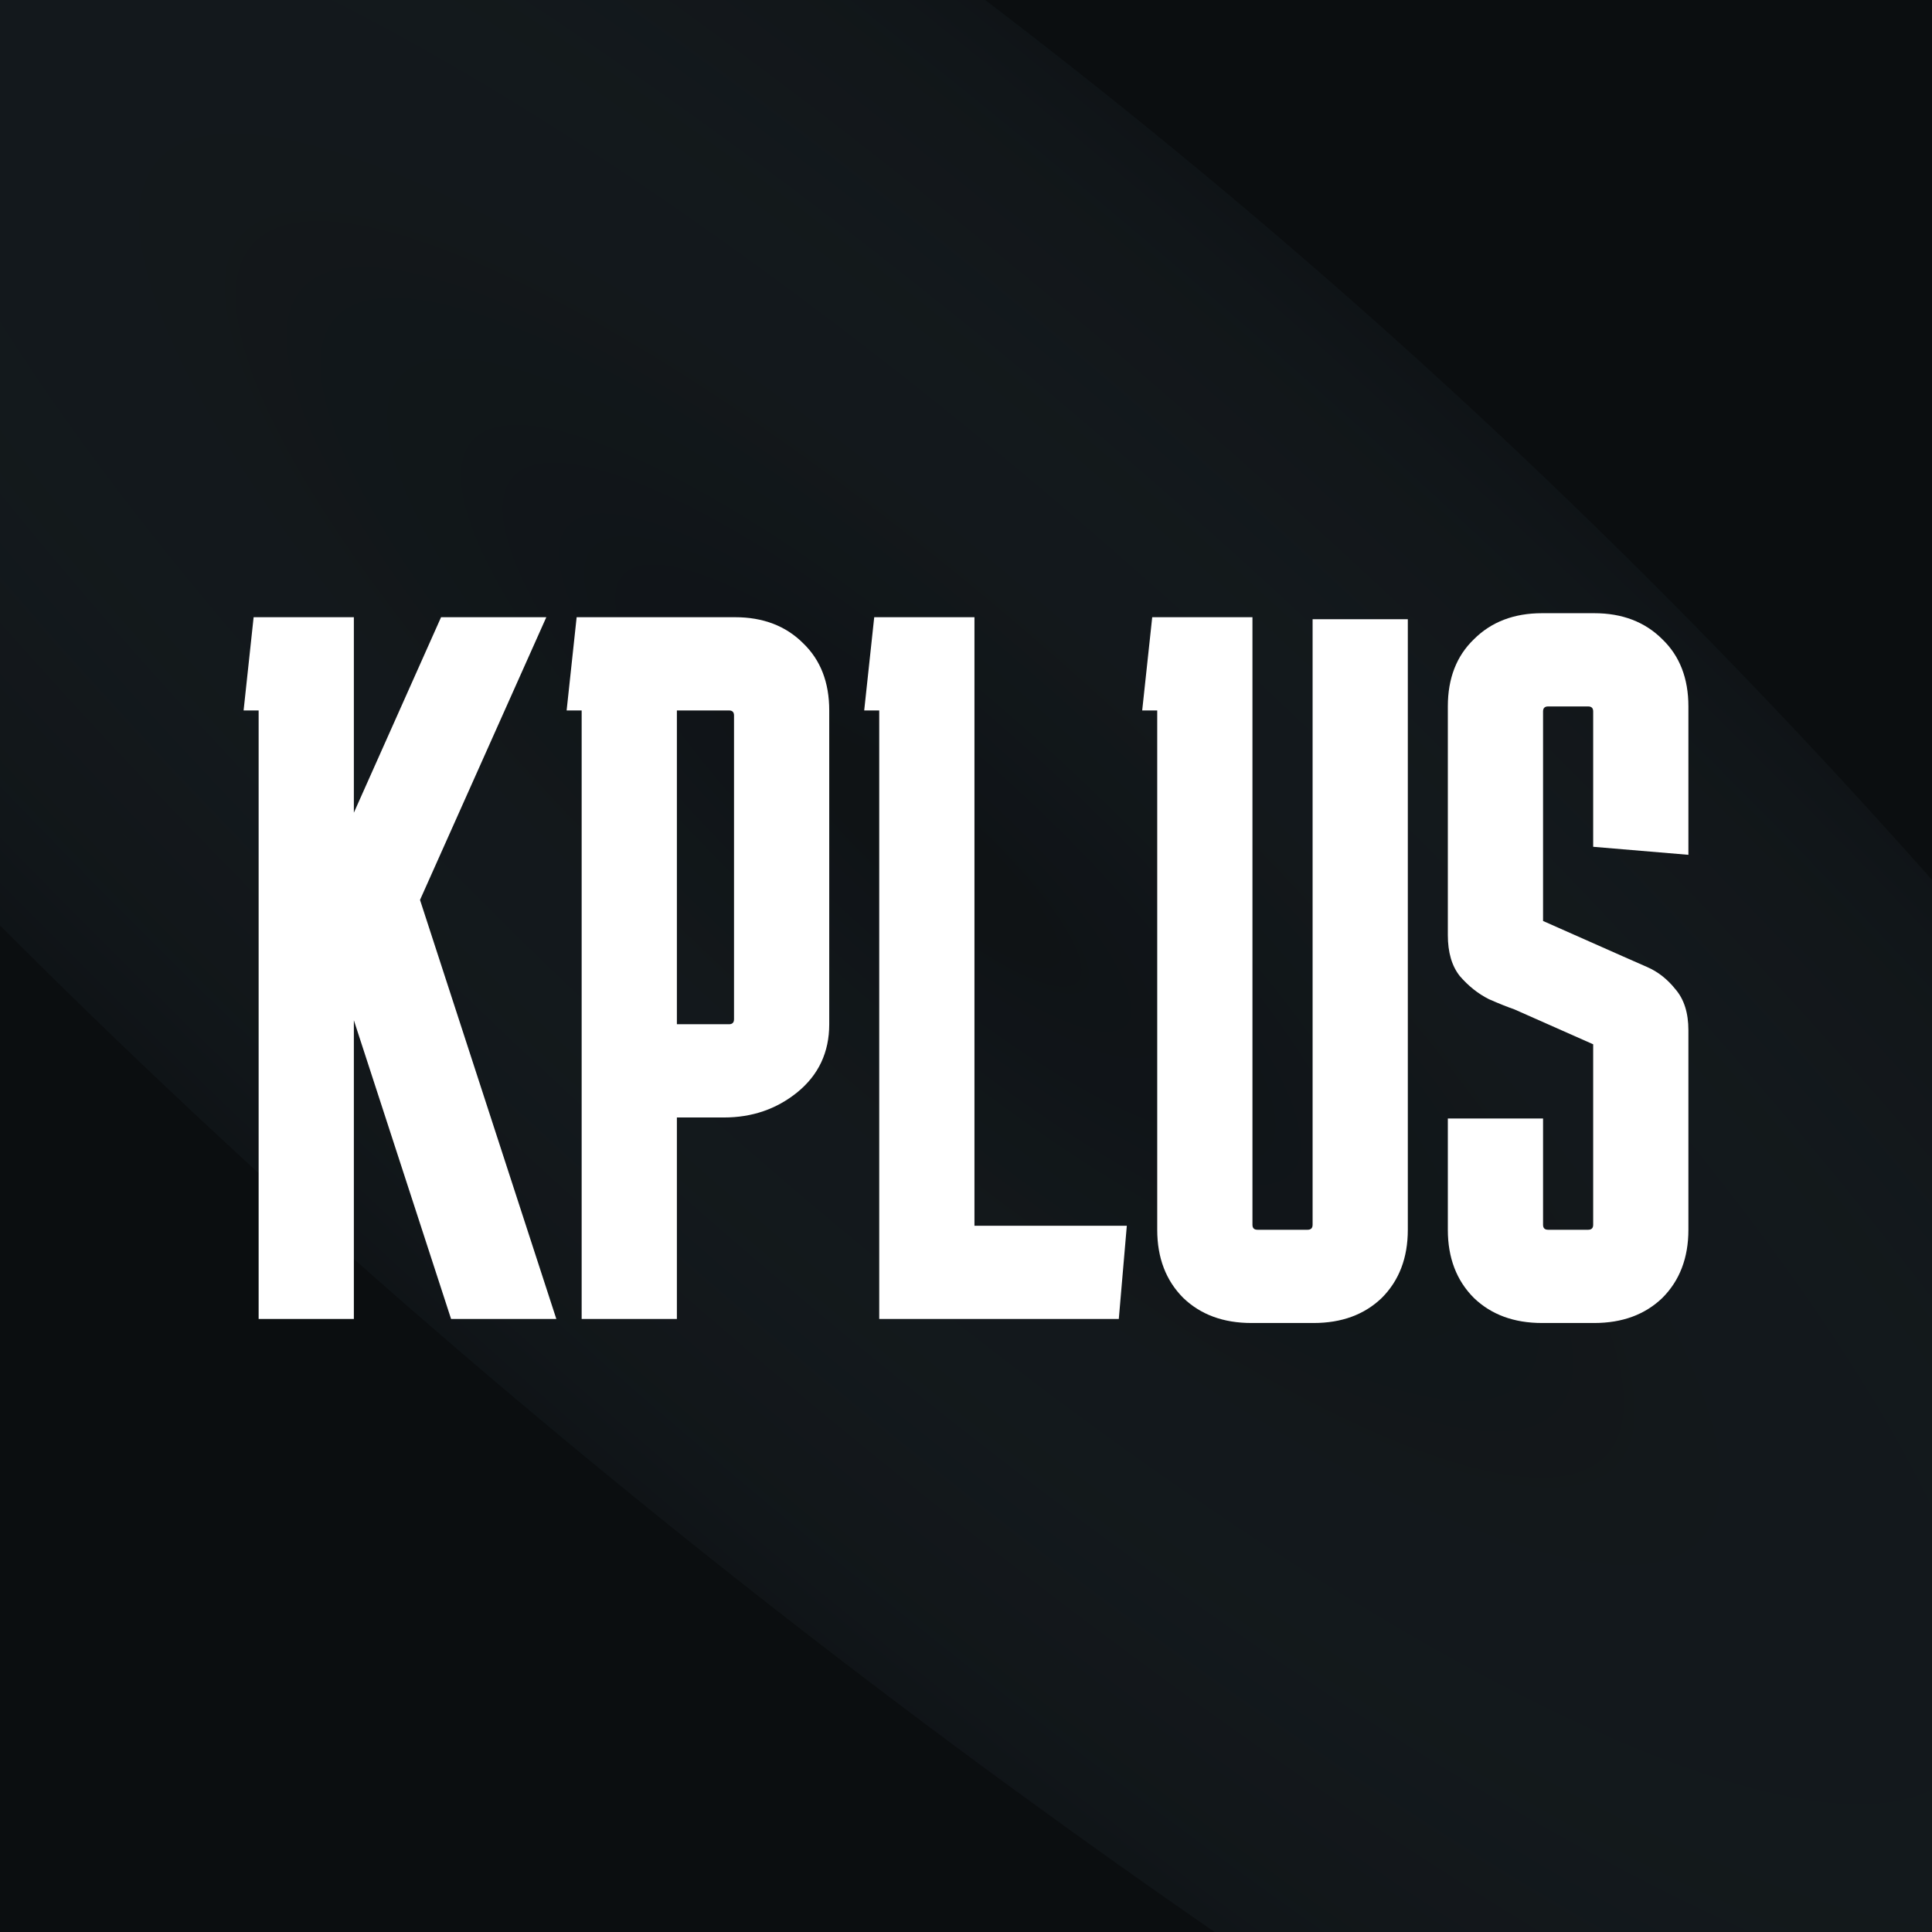 <?xml version="1.0" encoding="UTF-8"?> <svg xmlns="http://www.w3.org/2000/svg" width="460" height="460" viewBox="0 0 460 460" fill="none"><g clip-path="url(#clip0_151_98)"><rect width="460" height="460" fill="#0B0E10"></rect><g opacity="0.3" filter="url(#filter0_f_151_98)"><path d="M705.26 653.479C673.317 689.13 349.07 537.057 76.991 293.271C-195.089 49.486 -311.97 -193.695 -280.027 -229.346C-248.083 -264.997 59.047 -163.983 331.127 79.802C603.206 323.588 737.204 617.828 705.26 653.479Z" fill="url(#paint0_radial_151_98)"></path></g><path d="M61.58 314.045V169.154H58L60.387 146.955H84.252V193.501L105.015 146.955H130.074L100.003 214.268L132.461 314.045H107.402L84.252 242.912V314.045H61.58Z" fill="white"></path><path d="M134.911 169.154L137.297 146.955H175.005C181.687 146.955 187.097 149.024 191.233 153.161C195.37 157.139 197.438 162.47 197.438 169.154V243.867C197.438 250.551 194.893 255.961 189.801 260.099C184.869 264.077 179.062 266.066 172.38 266.066H161.163V314.045H138.49V169.154H134.911ZM173.573 169.154H161.163V243.867H173.573C174.368 243.867 174.766 243.469 174.766 242.674V170.347C174.766 169.552 174.368 169.154 173.573 169.154Z" fill="white"></path><path d="M268.289 291.846L266.38 314.045H209.341V169.154H205.762L208.148 146.955H232.014V291.846H268.289Z" fill="white"></path><path d="M335.195 292.801C335.195 299.484 333.127 304.895 328.99 309.032C324.853 313.011 319.444 315 312.761 315H297.965C291.282 315 285.873 313.011 281.736 309.032C277.599 304.895 275.531 299.484 275.531 292.801V169.154H271.951L274.338 146.955H298.203V291.607C298.203 292.403 298.601 292.801 299.397 292.801H311.329C312.125 292.801 312.523 292.403 312.523 291.607V147.432H335.195V292.801Z" fill="white"></path><path d="M367.395 266.305V291.607C367.395 292.403 367.793 292.801 368.588 292.801H378.134C378.93 292.801 379.328 292.403 379.328 291.607V248.641L360.474 240.287C359.042 239.809 357.053 239.014 354.507 237.9C351.962 236.627 349.655 234.797 347.586 232.41C345.677 230.023 344.723 226.76 344.723 222.623V168.199C344.723 161.516 346.791 156.185 350.928 152.206C355.064 148.069 360.474 146 367.156 146H379.566C386.249 146 391.658 148.069 395.795 152.206C399.932 156.185 402 161.516 402 168.199V203.527L379.328 201.617V169.393C379.328 168.597 378.93 168.199 378.134 168.199H368.588C367.793 168.199 367.395 168.597 367.395 169.393V219.281L386.249 227.636C387.681 228.272 389.669 229.147 392.215 230.261C394.761 231.375 396.988 233.126 398.897 235.513C400.966 237.9 402 241.162 402 245.299V292.801C402 299.484 399.932 304.895 395.795 309.032C391.658 313.011 386.249 315 379.566 315H367.156C360.474 315 355.064 313.011 350.928 309.032C346.791 304.895 344.723 299.484 344.723 292.801V266.305H367.395Z" fill="white"></path></g><defs><filter id="filter0_f_151_98" x="-405.161" y="-356.307" width="1235.06" height="1134.95" filterUnits="userSpaceOnUse" color-interpolation-filters="sRGB"><feFlood flood-opacity="0" result="BackgroundImageFix"></feFlood><feBlend mode="normal" in="SourceGraphic" in2="BackgroundImageFix" result="shape"></feBlend><feGaussianBlur stdDeviation="60" result="effect1_foregroundBlur_151_98"></feGaussianBlur></filter><radialGradient id="paint0_radial_151_98" cx="0" cy="0" r="1" gradientUnits="userSpaceOnUse" gradientTransform="translate(221.494 202.159) rotate(131.861) scale(164.288 661.47)"><stop stop-color="#151B1F"></stop><stop offset="1" stop-color="#5A7485" stop-opacity="0.2"></stop></radialGradient><clipPath id="clip0_151_98"><rect width="460" height="460" fill="white"></rect></clipPath></defs></svg> 